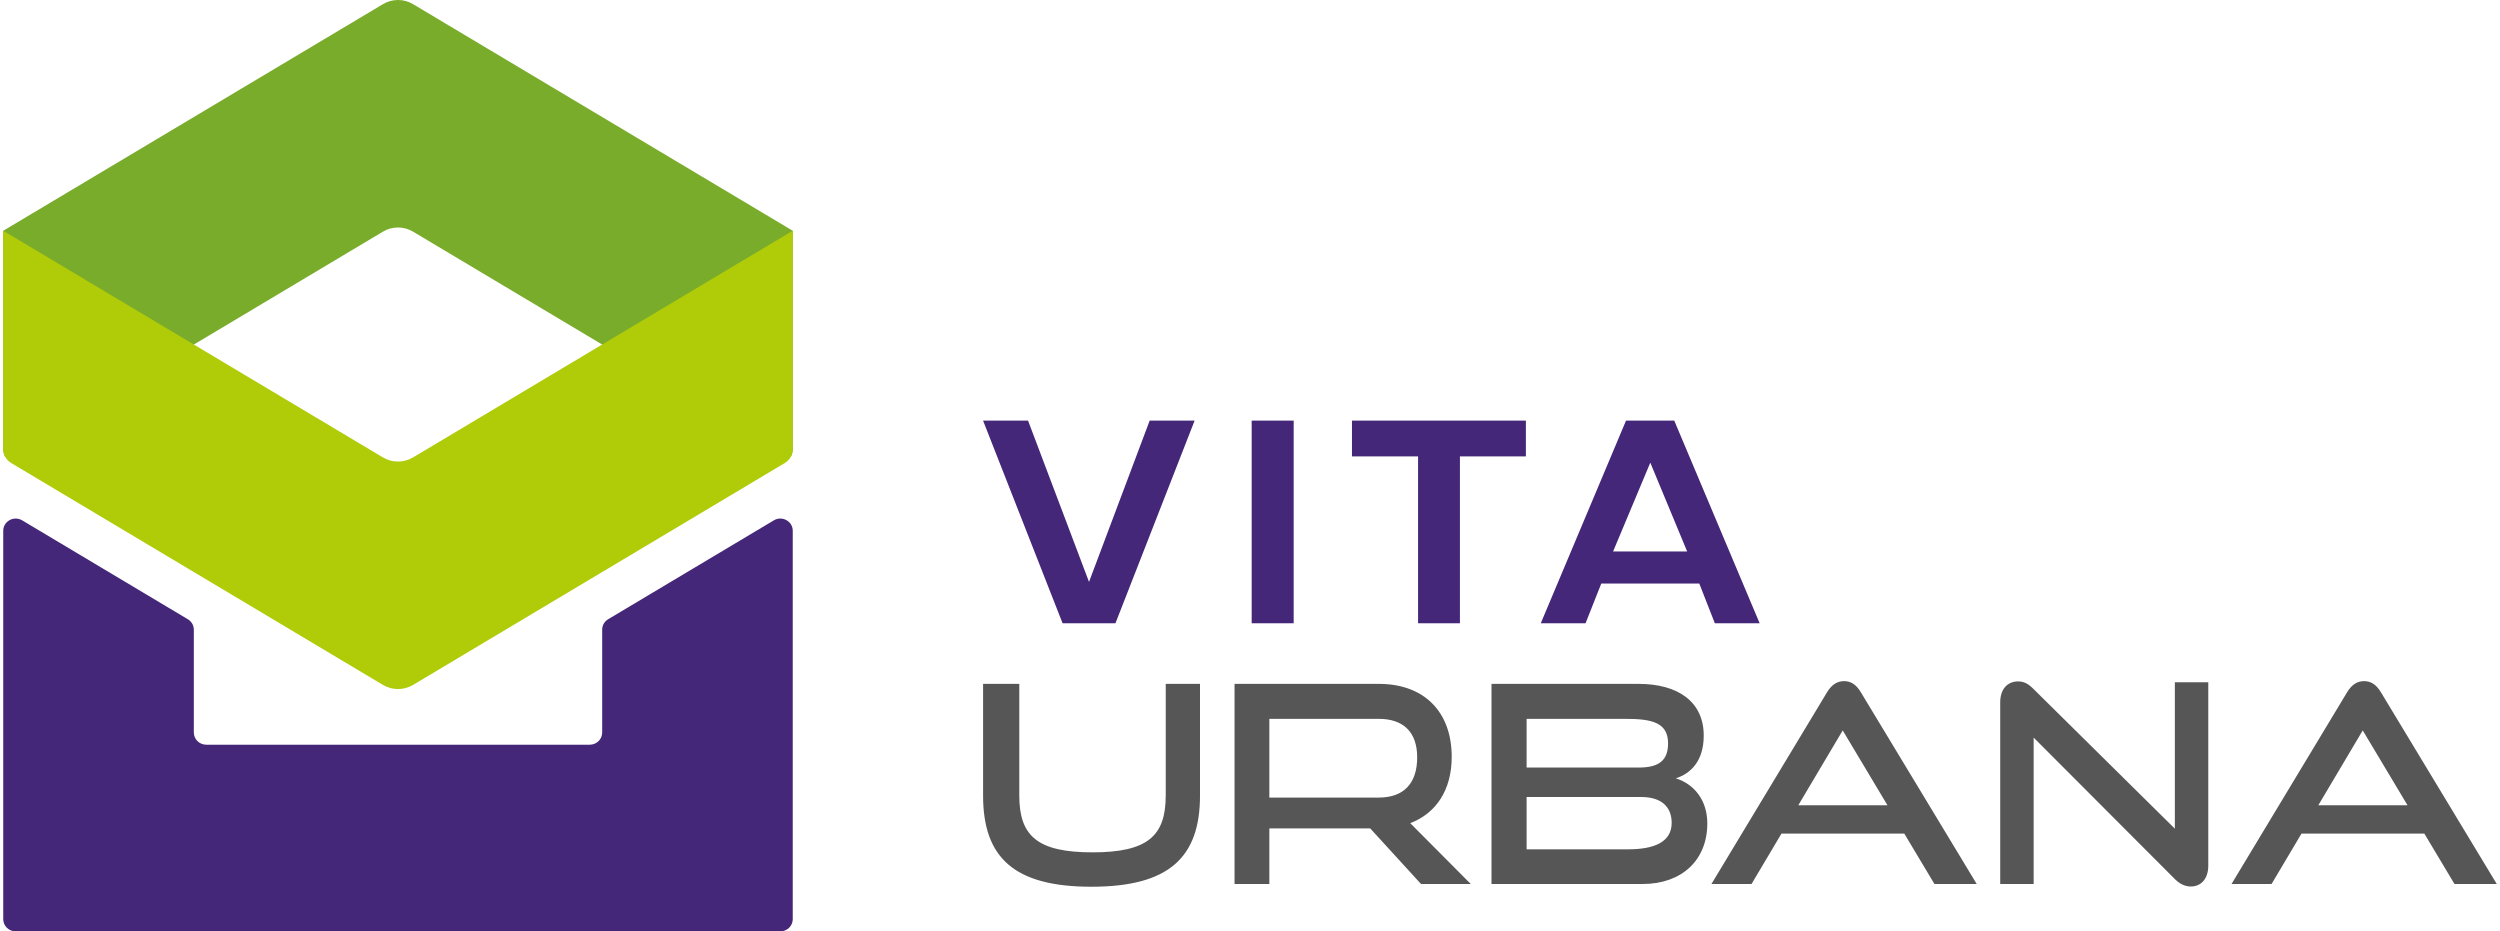 <svg width="102" height="38" viewBox="0 0 102 38" fill="none" xmlns="http://www.w3.org/2000/svg">
<g clip-path="url(#clip0_603_3356)">
<path d="M44.432 23.742L41.944 17.16H40.109L43.353 25.428H45.511L48.741 17.16H46.907L44.432 23.742ZM51.068 25.428H52.782V17.16H51.068V25.428ZM55.16 18.621H57.857V25.428H59.565V18.621H62.256V17.16H55.16V18.621ZM68.309 17.16H66.342L62.864 25.428H64.691L65.332 23.809H69.331L69.965 25.428H71.793L68.309 17.16ZM65.814 22.5L67.332 18.877L68.836 22.5H65.814Z" fill="#442778"/>
<path fill-rule="evenodd" clip-rule="evenodd" d="M32.344 9.415V18.326C32.344 18.44 32.314 18.55 32.259 18.647L24.568 14.057L16.854 9.452C16.475 9.225 16 9.225 15.623 9.452L7.909 14.057L0.218 18.647C0.162 18.55 0.132 18.441 0.132 18.326V9.415L15.623 0.17C16.001 -0.057 16.476 -0.057 16.854 0.17L32.344 9.415Z" fill="#79AC2B"/>
<path fill-rule="evenodd" clip-rule="evenodd" d="M32.344 9.415V18.326C32.344 18.44 32.314 18.55 32.259 18.647C32.203 18.746 32.121 18.831 32.019 18.891L16.854 27.944C16.475 28.17 16 28.17 15.623 27.944L0.457 18.891C0.355 18.831 0.274 18.745 0.218 18.647C0.162 18.55 0.132 18.441 0.132 18.326V9.415L7.908 14.057L15.622 18.662C16 18.888 16.475 18.888 16.854 18.662L24.567 14.057L32.342 9.415H32.344Z" fill="#B0CB07"/>
<path fill-rule="evenodd" clip-rule="evenodd" d="M24.812 25.265L31.573 21.23C31.911 21.029 32.344 21.267 32.344 21.655V37.503C32.344 37.777 32.117 38 31.836 38H0.64C0.359 38 0.132 37.778 0.132 37.503V21.655C0.132 21.268 0.565 21.029 0.904 21.23L7.665 25.266C7.816 25.356 7.908 25.517 7.908 25.691V29.887C7.908 30.161 8.135 30.384 8.416 30.384H24.061C24.342 30.384 24.569 30.162 24.569 29.887V25.69C24.569 25.517 24.661 25.355 24.812 25.265Z" fill="#442778"/>
<path d="M47.561 32.462C47.561 34.102 46.829 34.776 44.574 34.776C42.319 34.776 41.587 34.102 41.587 32.462V27.902H40.11V32.462C40.11 34.989 41.373 36.179 44.529 36.179C47.685 36.179 48.96 34.989 48.96 32.462V27.902H47.562V32.462H47.561ZM59.23 30.879C59.23 29.059 58.125 27.902 56.253 27.902H50.369V36.067H51.789V33.798H55.904L57.978 36.067H60.008L57.538 33.585C58.598 33.181 59.23 32.226 59.23 30.879ZM56.253 32.541H51.789V29.329H56.253C57.234 29.329 57.821 29.845 57.821 30.901C57.821 31.956 57.279 32.541 56.253 32.541ZM68.373 31.755C68.982 31.564 69.512 31.047 69.512 30.014C69.512 28.621 68.452 27.902 66.851 27.902H60.853V36.067H67.02C68.621 36.067 69.658 35.09 69.658 33.596C69.658 32.642 69.117 31.99 68.373 31.755ZM62.286 29.329H66.31C67.37 29.329 68.057 29.464 68.057 30.328C68.057 31.036 67.674 31.316 66.862 31.316H62.286V29.329ZM66.434 34.652H62.286V32.518H66.964C67.764 32.518 68.204 32.901 68.204 33.574C68.204 34.371 67.46 34.652 66.434 34.652ZM75.239 27.79C74.924 27.79 74.709 27.97 74.54 28.25L69.827 36.067H71.463L72.683 34.012H77.696L78.925 36.067H80.65L75.926 28.25C75.757 27.97 75.555 27.79 75.239 27.79ZM73.37 32.855L75.183 29.801L77.009 32.855H73.37ZM88.734 33.81L82.95 28.094C82.736 27.88 82.556 27.802 82.341 27.802C81.891 27.802 81.609 28.128 81.609 28.655V36.068H82.973V30.094L88.734 35.866C88.936 36.068 89.151 36.169 89.387 36.169C89.804 36.169 90.098 35.855 90.098 35.316V27.837H88.734V33.811V33.81ZM97.145 28.25C96.975 27.97 96.772 27.79 96.456 27.79C96.14 27.79 95.927 27.97 95.758 28.25L91.046 36.067H92.68L93.9 34.012H98.914L100.143 36.067H101.868L97.145 28.25ZM94.587 32.855L96.4 29.801L98.227 32.855H94.587Z" fill="#565656"/>
</g>
<defs>
<clipPath id="clip0_603_3356">
<rect width="102" height="38" fill="white"/>
</clipPath>
</defs>
</svg>
